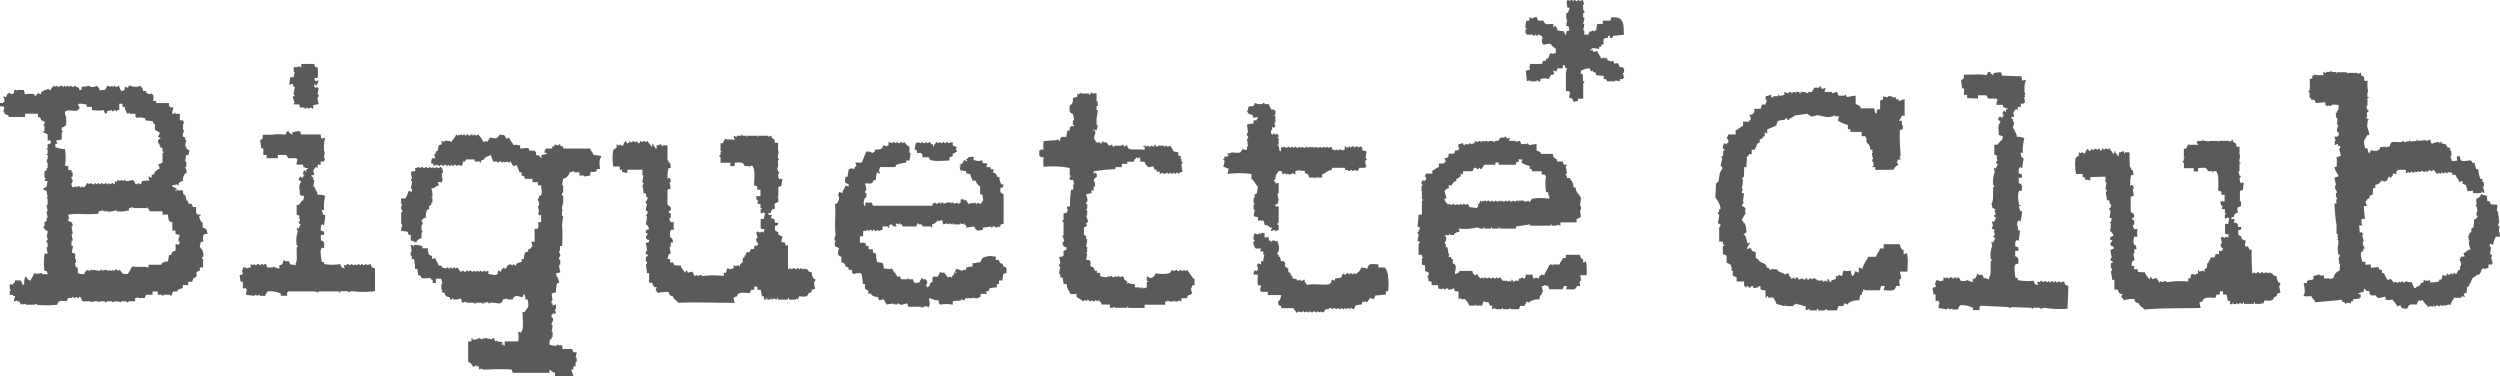 <svg xmlns="http://www.w3.org/2000/svg" viewBox="0 0 299.14 45"><defs><style>.cls-1{fill:#5b595b;}</style></defs><g id="レイヤー_2" data-name="レイヤー 2"><g id="レイヤー_1-2" data-name="レイヤー 1"><path class="cls-1" d="M189.43,0c0,.18.09.35.14.53h-.14v.64a.36.36,0,0,1,.14.39h-.14v.52h.14v.13c0,.21-.1.43-.14.65h.14c0,.26-.1.52-.14.78h.14v.51h.51c0-.13.09-.26.14-.39h.25V3.64l.39.12V3.64H191c0-.26.09-.52.13-.78h.65V2.47h.9a3,3,0,0,0,.13-.39,2,2,0,0,1,1,.13c.62.5.41,1.2.52,1.94l-1.3.14-.12.26h-.27V4.29h-.25v.26H192v.12h-.13v.66h-.26v.25h-.26v.26c-.34,0-.7-.17-.91,0s-.06,0-.13.26c.18,0,0,0,.13-.13s.14.19.26.26l.39-.13.52.91.39-.13V7h.13V6.88h.13V7c.14.15.05,0,.13.26h.25v.12l.39-.12c.22.72.21.11.65.38v.14c.15.14,0,0,.13.26h.39v.13h.13V8.7h-.13c0,.21.09.42.13.64h-.13v.13h-.39v.26a2.46,2.46,0,0,1-.52-.13v.13h-1c0-.09-.09-.17-.13-.26h-.26V9.08L191,9c-.1-.36,0-.29-.39-.39V8.43l-.26.13V8.43c-.15-.14-.05,0-.12-.25-.6,0-.63.15-1.05.25V8.7l-.12.12h.25c.21.23,0,.54.13.91h.14c0,.23-.13.22-.14.26v1.82h-.64v.26l-.52.12c-.09-.37-.15-.42-.52-.51,0-.22.09-.43.12-.65h-.12V10.9h-.39V8.82c0-.22.09-.43.12-.64l-.25-.13V7.79H187v.39h-.65c0,.12-.08.25-.13.38l-.38-.13c.05.22.21.31,0,.52h-.26l-.26.52a1.44,1.44,0,0,0-1,0v.26H184V9.6h-.13v.13h-.78V9.6l-.39.13c-.05-.43-.08-.86-.13-1.3a1,1,0,0,0,.52-.13c-.13-.4-.07-.19,0-.65h1.43a2.43,2.43,0,0,1,.13-.38H185V7h.26a2,2,0,0,1,.26-.65c.4.13.19.08.64,0V5.84l-.51-.39V5.33c-.72-.36-1.11.59-1.17-.66h.13a2.84,2.84,0,0,1-.13-.38c-.24,0-.26-.14-.26-.14a.2.2,0,0,0-.26.14h-.13V4.15a.24.24,0,0,0-.26.14h-.13V4.15h-.78V4h-.13V3.51h.13V3.38h-.13a2.25,2.25,0,0,1,.13-.91H183V2.08c.29,0,.16.09.26.13s.39-.28.65-.13v.13c.15.15,0,0,.13.26h.65c.14.55.51.42,1.17.39v.39h.12V3.12c.23-.05.35.32.39.52l.78.12c0,.13.09.26.13.39h.13c0-.44,0-.41.39-.51-.05-.18-.09-.35-.13-.52h-.26c0-.26.09-.52.12-.78h-.12V1.56h.12a1,1,0,0,0,.27-.64h-.27c0-.53-.14-.48,0-.92.58.18.19,0,.66,0V.14h.13V0c.24,0,.26.14.26.14a.25.25,0,0,0,.26-.14h.12V.14Z"/><path class="cls-1" d="M36.05,7.65H37.6c0,.14.09.27.14.4H38a4.62,4.62,0,0,1,0,1.29H37.6l.14.39.38-.13a2,2,0,0,1-.26.65c-.18,0,0-.1-.12-.12-.12-.25-.14.25-.14.25s0,0,.14.13l.25-.13v.13h.13c0,.26-.08.52-.13.78h.13c.06.3-.13.39-.13.39,0,.26.09.51.13.78l-.64.12V13h-.14v-.13l-.52.13v-.13c-.15,0-.25.13-.25.13h-.13v-.13h-.52c-.05-.12-.09-.26-.13-.38h-.65v-.13h.13c-.08-.26-.17-.52-.26-.78l.26-.13c0-.18-.1.05-.13-.13s.17-.84.13-.91h-.13c0-.13-.09-.25-.13-.39l-.39.14c0-.31.09-.61.13-.92h.39c0-.21.09-.43.13-.65h-.13V8.05a2,2,0,0,0,.78-.13v.13h.13Z"/><path class="cls-1" d="M131.21,11.15v1h.14v.53h-.14v.51h.14c0,.35-.09.69-.14,1v.78h.14c0,.22-.09.43-.14.64l-.39-.12v.12H131c.25.49-.4.75.13,1.3v.13h.51v.13h.14c.07,0,.06-.29.25-.26v.13h.39c.09.13.18.26.26.39l.39-.13c0,.09.09.17.12.26h.14v-.13h.9v-.13l.27.13v.13h.12v-.13h.27c.08.32,0,.25.26.39s1.49,0,1.81.13v-.39h-.13c-.24-.11.26-.13.26-.13v.13c.16.08.07-.07.13-.13.23,0,.26.13.26.13.22,0,.23-.12.26-.13l.39.13v-.26c.22,0,.23.26.26.26h.13v-.13h.77v.13h.13v-.13c.22-.05.24.13.27.13l.39-.13v.13c.41.39.06.6.9.65v.39l.39.13-.13.13v.13h.13v.38h.13a.22.22,0,0,1-.13.26c0,.31.09.61.13.92l-.39.12v.14l-.26-.14h-.13v.14l-.39-.14v.14a.23.23,0,0,1-.25-.14h-.14v.14c-.23,0-.25-.14-.25-.14-.22,0-.24.13-.27.14-.25.05-.17-.09-.26-.14l-.38.14v-.26h-.39v-.26h-.26c0-.14-.09-.26-.14-.39l-.51.13V20a.87.87,0,0,1-.52-.65h-.52v-.52h-.13v.13l-.38-.13v.13c-.23.14-.18.08-.27.39h-.77v.26h-.66V20h-.77v.25a16.12,16.12,0,0,0-2.6.26v.26H131v-.12c.27.08.22.18.25.51-.78.48-.06.47-.25,1.17h-.14v.52l-.25-.13v.39l-.65.13c.05.29.22.51.13.9,0,0-.17,0-.13.27h.13V25h-.13v.13h.13v.65h-.13l.26.78-.26.13c0,.13.09.26.13.38h-.13c-.15.15,0,0-.26.14v.9l.26.13v.4h.13c0,.29-.09.6-.13.9h.13v.65h-.13v.13h.13c0,.26-.09.52-.13.78h.39v.12h.13v.65c.38.09.42.14.52.52h.25v.26h.39v.39a2.6,2.6,0,0,0,.92.13v-.13h.12c.16.1,0,.16.13.13,0,0,0-.17.26-.13v.13h.12l.4-.13v.13h.13v-.13c.28,0,.26.13.26.13l.39-.13v.13h.13v.26l.39.26V34l.12-.14a2,2,0,0,0,.78.14v.39h.65v.13h.13v-.13c.26,0,.17.07.26.13l.39-.13v-.65h.13v-.13h-.13v-.52h.13c.4.4.81,0,.91-.39a4.68,4.68,0,0,0,1.68,0,1,1,0,0,0,.26-.39l.39.13s0-.18.26-.13c0,0,0,.18.26.13,0,0,0-.17.26-.13v.13l.39-.13v.13l.39-.13v.13c.21.3.43.6.64.91h.14v.78h-.27c0,.12-.08.26-.13.39s.09.43.13.64h-.13c-.29.35-.31-.12-.51.52h-.65v.39l-.39-.13v.13h-.39c-.18,0,.06-.15-.13-.13v.13h-.52l-.25-.13v.13h-.27v.39h-2.46v.39H135V36.7h-.12v.13h-1.43l-.27-.13v.13h-.38v-.39h-1c-.08-.31,0-.24-.27-.39v-.13h-.12v.13l-.39-.13v.13h-.26c-.19,0,.05-.13-.13-.13,0,0-.1.18-.26.13,0,0-.16-.23-.26-.26v.26l-.26-.13-.39.13v-.13l-.65-.39v-.39a1.27,1.27,0,0,1-.77,0c-.14-.51-.37-.45-.4-1.16h-.38c0-.26-.09-.52-.13-.78h-.26v-.39h-.13c0-.3.08-.61.13-.91h-.13c-.06-.3.13-.39.13-.39,0-.26-.09-.52-.13-.78h.39v-.12h.13V30c.36-.1.29,0,.38-.39-.41-.1-.47-.18-.51-.65h.13c.15-.28-.16-.66-.13-.78h.13V26.59s-.17,0-.13-.26h.13v-.78c.27-.1.11-.12.38,0v-.26h.13c0-.17-.08-.35-.13-.52l.4-.13a10.32,10.32,0,0,1,.13-1.94h.25v-.65h.13s-.11-.3-.13-.52H128v-.39h.13V21H128v-.9a10.57,10.57,0,0,0-3.12-.13,3.81,3.81,0,0,1,0-1.17h-.38v-.13h-.14V18h.14V17.9h.38a2.6,2.6,0,0,1,0-1c.57-.09.74-.07,1.56-.13l.13-.13s.11.19.26.26c0-.56.18-.53.77-.51,0-.26.09-.52.13-.78H128v-.39h.13v-.13h.38v-.13h-.13V14.4h.13c0-.26-.08-.52-.13-.78-.52-.14-.41-.41-.38-1,.35-.19.38-.33.38-.9l.52-.13v-.4H129v.14l.39-.26v.12h.91v.14h.13a2.1,2.1,0,0,1,.13-.26h.13v.12Z"/><path class="cls-1" d="M150.15,12.33a2.25,2.25,0,0,0,.91.13s0-.18.25-.13v.13h.52c.08.35.18.29.26.65h.38v.12h.14v.52h-.14v.13h.14v.78h-.14c.05.17.09.35.14.52h-.14v.13h-.12v-.13h-.13v.39h-.13V16h.13v.14c.18-.05,0,0,.13-.14s.21.3.39,0h.13v.14H153v.26h-.13v.12H153v.78h-.13v.13H153a3.7,3.7,0,0,0,.13.65h.13c0-.14.05-.79.13-.39l.12-.13.52.13s0-.16.27-.13v.13h.13a.22.22,0,0,1,.26-.13v.13h.13a.22.22,0,0,1,.25-.13s0,.16.26.13v-.13l.39.13v-.13l.39.13h.13v-.13a.23.23,0,0,1,.26.13l.26-.13.26.13v-.13l.38.13v-.13c.25,0,.26.13.26.13l.4-.13v.13c.24,0,.25-.13.25-.13l.4.13v-.13c.28,0,.25.13.25.13l.39-.13v.26l.26.13V18l.39-.13V18c.25,0,.26-.13.26-.13l.52.13V17.9h.13v-.39H161c.14.11,0,.16.39.13v-.13h.12v.13a.23.23,0,0,0,.27-.13H162v.13c.23,0,.26-.13.26-.13a.21.21,0,0,1,.25.13l.39-.13v.13H163V18a1.27,1.27,0,0,1,.52.13c-.05.26-.08.52-.13.78,0,0,.17,0,.13.26h-.13a1.22,1.22,0,0,0,.13.78h-.13v.13h-.78v.12c-.14.15-.05,0-.13.26l-.51-.12v.12h-.13a.26.26,0,0,0-.27-.12s0,.16-.26.12v-.12h-.38v-.26h-1.56v.26c-.64.06-.65.37-1.17.52v.38h-.9v.13c-.18,0,.05-.09-.13-.13h-.52c-.09-.37-.14-.42-.52-.52v-.26c-.44,0-.82-.16-1,0h-.13v.4c-.29,0-.16-.1-.25-.14s-.22.2-.53.14.05-.18-.13-.14c0,0,0,.18-.26.14v-.14l-.38.14v-.14c-.15-.15,0,0-.13-.26H153c-.22.38-.38.38-.39,1-.05.08-.21,0-.14.26h.14v.26c.12-.05.31-.16.39,0v1.17h-.13c0,.25.08.52.13.77a2.78,2.78,0,0,0-.13.52h-.26v.26H153v1.95s-.17,0-.13.26H153v.65h-.26v.12h-.13v-.12c-.29-.06-.35.06-.52.12a1.26,1.26,0,0,1,.13-.51,1.58,1.58,0,0,0-.26.13v-.13c-.3-.17-.17-.19-.65-.26,0-.18-.09-.35-.13-.52h-.65v-.39l-.51-.13c0-.26.08-.52.13-.78H150v-.65h.13v-.12H150v-.65h.13v-.39a1.58,1.58,0,0,1,.26-.13l.12-.78c-.22-.3-.43-.61-.64-.91h-.13v-.64a10.46,10.46,0,0,0-2.85,0l.12-.66a2.38,2.38,0,0,1-.65-.25,1.43,1.43,0,0,0,.14-.78h-.14v-.13h.14v-.26h.39v-.13H147v-.13h-.12c-.14-.22.18-.11.25-.13.31-.26.88.06,1.3-.13l.26-.39.39.13V17.9h.13v-.39h.13c-.05-.3-.09-.61-.13-.91h.13c.06-.3-.13-.38-.13-.38-.06-.32.13-.39.13-.39-.05-.31-.09-.61-.13-.91a2,2,0,0,1,.78-.13V14.4h.39v-.13c.14-.15.05,0,.12-.26a1,1,0,0,0-.51.13V14c-.15-.15-.06,0-.13-.26-.41-.07-.54-.12-.65-.52h.13v-.39h.13v-.12H150v-.14C150.17,12.44,150.07,12.58,150.15,12.33Z"/><path class="cls-1" d="M35,15.83a4.15,4.15,0,0,1,.91-.14c0,.14.09.26.13.4h2.33a1.08,1.08,0,0,0,.13.51l.39-.13c0,.22-.09.43-.13.65s.16-.05.13.13h-.13v.65c0,.13.09.26.13.39h-.13l.13.26h-.13c0,.22.09.43.13.65h-.13v.13h-.39v.38H38v.4c-.18,0,0,0-.13-.13-.25.06-.2.24-.38.39,0,.17.08.34.12.52l-.39.12c.08.15.23.21.27.26v.26h.12c0,.26-.09.52-.12.78h.12c.18.56.32.49.39,1a2.33,2.33,0,0,1,.91.12,5.53,5.53,0,0,0-.13,1.69h-.26c0,.17.09.35.13.52l.26.13c0,.39-.09.78-.13,1.17h-.13v-.13c-.31.09-.27.37-.26.78l.39.12v.39h-.39v.66c.46.11.41.33.39.9h-.26c-.31.21-.06,1.42,0,1.69h.26v.25a6.32,6.32,0,0,0,1.95,0v.13c.14.15.05,0,.13.26l.38.13c0-.13-.09-.26-.12-.39h.38v-.13c.26-.06.17.08.26.13l.39-.13s0,.16.26.13v-.13l.26.13h.13v-.13c.26-.05.16.08.26.13h.13v-.13c.24,0,.26.13.26.13a.24.24,0,0,0,.26-.13h.13v.13l.52-.13c.09.38.14.43.51.52v2.72a10.77,10.77,0,0,1-2.72,0c-.3,0-.34.13-.52.13v-.13h-.9V35h-.14v-.13H38.12V35a3.34,3.34,0,0,0-.52-.13H34.49c-.11.15,0,0-.13.13v.39h-.77v-.26A2.82,2.82,0,0,0,32,34.88c-.13.24-.18.21-.26.52h-.65v-.13l-.39.13v-.13c-.23,0-.26.13-.26.13l-1-.13a1.55,1.55,0,0,1,.13-.65h-.13V34.5h-.38v-.78h-.26c-.05-.26-.09-.52-.13-.78l.39-.13a2.74,2.74,0,0,0-.14-.52h.14V32h.38v.13A4.14,4.14,0,0,1,30,32v-.39h.13v.13l.39-.13v.13h.13a.35.35,0,0,1,.39-.13v.13h.13a.23.23,0,0,1,.26-.13c.18,0-.05.16.13.13a.18.18,0,0,1,.26-.13L32,32h.64V31.9l.78.26v-.39c.48-.13.36-.24.52-.64h.13v.12h.52v.14c.15.14.05,0,.13.25a1.51,1.51,0,0,1,.65.13v-.26c.24-.28.11-1.06.13-1.55v-.39h.13c0-.22-.12-.22-.13-.26a3.11,3.11,0,0,1,.13-1.56,3.11,3.11,0,0,1-.13-.51l.26.13v-.13c.16-.15.05,0,.13-.26s.15.05.13-.13l-.26-.13c-.07-.24.06-.18.13-.26,0-.34-.13-.39-.13-.39s.08-.17.13-.26h-.13c-.15-.15,0,0-.26-.13V24.51h.26l.39-.52h.13s.1-.45.13-.52l-.52-.12c0-.92-.24-1,.13-1.56,0-.21-.2-.14-.26-.26s.08-.26.13-.39h.13c.15.15,0,.05.26.13V21h.13v-.12h-.13c-.07-.3.07-.35.13-.52.18,0,0,.09.13.12.11.25.13-.26.13-.26h.12c.25-.12-.25-.12-.25-.12-.16-.15,0-.06-.26-.13v-.27h-.78a1.25,1.25,0,0,1,.13-.64h-.13v-.13h-1l-.26-.39h-1v.39H31.9v-.39h-.39v-.78h-.26c0-.34-.09-.69-.13-1l.26-.13c.12-.18-.06-.41.13-.51h1a6.1,6.1,0,0,1,1.68,0c0-.14.09-.26.13-.4h.26v.14l.39.26Z"/><path class="cls-1" d="M92.32,16.22v.25l.38.26V17a.24.24,0,0,0,.4,0v1c.15.23-.08.52,0,1h.12v.13H93.1v.91H93c0,.17.08.34.13.52h.12c0,.2-.12.23-.12.26a.93.93,0,0,0,.12.64l.26-.13v.13h.13a2.25,2.25,0,0,0-.13.78l-.38.13v1.17H93c0,.18.08-.06.13.13v.52c-.58.13-.44.24-.4.77-.37.1-.42.14-.51.52h-.26v.26c.36-.07,0-.1.39,0,0,.13-.09.26-.13.39h.25c.27.14.21.14.26.52h.4c-.1.36,0,.29-.4.38v.53l.4.25v.26l.51.26a1.72,1.72,0,0,0-.13.65h.39v.13c.15.15,0,0,.13.26h.26c0,.86,0,1.71,0,2.85h.14v-.13l.38.13s0-.17.26-.13a.22.22,0,0,0,.26.13v-.13h.26v.13h.13v-.13l.52.13c.14-.1,0-.17.13-.13v.13h.25l.14.26.38.13a1.06,1.06,0,0,0,.27.78h.13a.33.33,0,0,1-.13.38c0,.27.08.53.13.78l-.4.13c-.09.36,0,.29-.38.39-.15.55-.52.42-1.17.39,0,.13-.09.26-.13.39l-.13-.13c-.18,0,0,.09-.13.13H94.4v-.26c-.16.15-.06,0-.14.26H93.1v-.26c-.15.15-.06,0-.13.26-.14-.05-.27-.08-.39-.13s0,.15-.26.13v-.13h-.13v.13H91.8v-.26c-.15.15,0,0-.13.26h-.26v-.39h-.26c0-.26-.08-.52-.13-.78h-.39v-.38h-.38v.38h-.39l-.14.39c-.43,0-1.11-.16-1.42.13-.15.15,0,0-.13.26l-.39.13c0,.21.09.43.13.65-2.2,0-5-.11-6.74,0-.22-.35-.52-.33-.65-.78-.38-.09-.42-.15-.52-.52a3.89,3.89,0,0,0-1.3.13V35c-.15-.13-.38-.36-.13-.51v-.13h-.26a1,1,0,0,1-.26-.53h-.38V32.68h-.26c0-.34-.09-.69-.13-1a.37.37,0,0,0,.13-.39h-.13v-.52c0-.09.29-.05.25-.25l-.25-.13a.34.34,0,0,1,.13-.39c0-.31-.09-.61-.13-.91l.39-.13v-.25c-.36-.1-.29,0-.39-.4a.88.88,0,0,0,.25-.39h-.25v-.39h.13c.15-.14,0,0,.26-.12a1.4,1.4,0,0,0-.26-.52h-.13c0-.22.08-.43.13-.65h-.13c0-.18.09.05.13-.13s-.09-.26-.13-.39h.13c0-.13.09-.26.12-.39l-.25-.13c0-.26.08-.52.13-.77a.38.38,0,0,1-.13-.4h.13c0-.12.09-.25.12-.38h-.12a1.16,1.16,0,0,1-.13-.52H77c0-.34-.09-.7-.13-1,0,0,.17,0,.13-.26h-.13c0-.3.09-.6.13-.9h-.13v-.66H75.07v.4l-.64-.14v-.26h-.27v-.38h-.77a5.55,5.55,0,0,1,0-2l.39-.26v-.39h.13v.13l.39-.13v.13h.26c.07-.31.13-.28.26-.52.18.09.16.21.25.26.27,0,.18-.24.27-.26s-.06.11.12.13a.27.27,0,0,0,.27-.13l.38.13c.14-.1,0-.17.13-.13l.13.26c.27,0,.19-.25.26-.26h.13V17a.27.27,0,0,0,.26-.13l.39.13s0-.22.12-.13V17a1.52,1.52,0,0,1,.39.52h.13s-.07-.44.13-.26v.13a1.09,1.09,0,0,1,.27.39h.12v-.39c.31,0,.34-.11.52-.13l.13.26c.18,0,0-.09.13-.13h.52V19.2H80v.25h.13c.13.2.11.33.13.66H80a4.07,4.07,0,0,0-.13,1.29c.18,0,0,0,.13-.13.27.09.22.19.26.52h-.13c0,.26.09.52.13.77l-.39.14v1.81c.19.12.5.25.39.65l-.26.13c0,.18.26.26.26.26v.52h-.13c-.07.3.07.35.13.52h.39a2,2,0,0,0,0,.9h-.39a1.39,1.39,0,0,0,0,1h.13a1,1,0,0,1,.13.52h-.26v.52h-.13c0,.26.09.51.13.78l-.26.13c0,.17-.09.34-.13.51.35.08.44.12.26.4.37.2.41-.21.52.38.51,0,.38.13.78,0,.1.41.35.55.52.91a.29.29,0,0,0,.12-.26c.17-.08.22.25.27.26a2.15,2.15,0,0,1,.51-.13c.09.17.17.34.26.52h.13v-.13l.39.13s0-.17.26-.13a.26.26,0,0,0,.26.13,9.16,9.16,0,0,1,2.46,0v-.39h.27l.12-.52a3,3,0,0,1,.52.13v-.13h.26v-.39h.13v.13l.52-.13v.13h.13v-.26c.54-.32.16-.24.38-.77h.14v-.26h.13c0-.13.09-.26.12-.39h.39v-.14c.15-.14.06,0,.14-.25h.39v-.39h.38v-.13c.15-.11,0,0,.13-.13-.2-.14-.34-.23-.26-.65h.13c0-.21-.09-.44-.13-.65.15-.1,0,0,.13-.13.24,0,.26.13.26.13.18.05.18-.3.52,0v-.25c.14-.12,0,0,.13-.14a1.33,1.33,0,0,1-.52-.12V26.2h.39c0-.22.09-.43.13-.65-.15-.11,0,0-.13-.13l-.39.13V25h.13V24.9H91v-.51h-.39c.05-.13.09-.27.13-.4h-.13a1.27,1.27,0,0,1-.13-.52H91V22.7h-.39v-.39l-.38-.13c0-.58.16-1.88-.14-2.2v-.13h-.39V20H89.6v-.13h-.52c-.15-.55-.52-.43-1.17-.4v.4h-.52v-.4H86.22v-.64s-.17,0-.12-.26h.12v-.39h.14c0-.18-.11.05-.14-.13v-.91h.26c.09-.17.18-.34.26-.52.49.15.69,0,1.17.13,0-.13-.09-.26-.13-.38l.13-.13.13.13h.13v-.13h.52v-.13h.13v.13h.51v.13c.19,0,0-.1.14-.13h1.16v.13c.18,0,0-.1.13-.13h1.17v.13Z"/><path class="cls-1" d="M106.32,17l.52.13V17H107a.23.23,0,0,0,.26.13V17h.13a.23.23,0,0,0,.26.13.23.23,0,0,1,.26-.13v.13l.39-.13v.13c.28.22.07.26.52.39v.78h.13c0,.3-.09.6-.13.91h-.39v.25a4.91,4.91,0,0,0-1.17.26c-.15.15,0,0-.13.27h-1.82a1.7,1.7,0,0,0-.13.51c.15.15.06,0,.13.26h-.13c-.14-.15,0-.05-.26-.12a5,5,0,0,0-.12.9h-.26c-.14.53-.41.42-1,.39,0,.26.09.52.13.78a.37.37,0,0,0-.13.39h.13v.52h-.13a1.13,1.13,0,0,0-.13,1h.13v-.38h.77l.14.38h7.13v-.25l.39-.13v.13h.25s0-.15.27-.13v.13h.12v-.13h.27v.13c.23,0,.47-.21.9-.13.18,0,0,.12.14.13v-.13a.2.2,0,0,1,.25.13l.39-.13a.19.19,0,0,0,.26.13v-.13h.13v-.39h.39V24l.26-.12V24a1.26,1.26,0,0,1,.26.4l.51-.13.13.13v-.13h.26v.13h.13v-.13l.52.13v-.13c.36-.31.19-.54.13-1h-.26v-1h-.13c-.17-.25-.29-.29-.39-.65h-.39c-.09-.41-.19-.28-.25-.78l-.52-.12v-.26h-.39v-.14l-.26.14v-.14c-.15-.14,0,0-.13-.25.12-.15.09,0,.13-.27h-.13c-.08-.15.08-.07.13-.12s0-.06.26-.14c0-.12.09-.25.13-.38l.38.13v-.13h-.12v-.13h.12c.19-.28.31-.26.78-.26v.39c.45.07.59.2,1,0v.13c.15.15,0,0,.14.25h.51c-.05.14-.09.26-.13.4h.13V20h.39v.25h.39c-.05.14-.09.26-.13.4.38.08.42.14.52.51h.26a1.85,1.85,0,0,0,.25.91h.26l-.12.39h-.27V23l.39.26v3.5l-.39.13v.25h-.38v.14L119,27.1h-.26v.14h-.13V27.1l-1,.14v.25c-.43.08-.6.17-.79,0a.92.92,0,0,1-.26-.39l-.91.14c-.07-.31,0-.24-.25-.39v-.13c-.17-.08,0,.1-.13.13l-.39-.13v.13h-.78v-.13H114v.13c-.22,0-.26-.13-.26-.13h-.13v.13c-.22,0-.26-.13-.26-.13l-.51.13a1.45,1.45,0,0,0-.13-.52l-.39.13-.14-.13v.13c-.26.17-.28.29-.64.39v.39h-.13V27.1h-1l-.13-.25h-.39v-.13h-.13c0,.13-.08.26-.13.38h-1.68v-.25h-.26v-.13h-.13v.13l-.39-.13c0,.13.08.26.13.38h-.39c-.16-.21-.25-.35-.52-.12v.26h-.13V27.1h-.65v.39l-.52.14c-.15-.11,0-.16-.13-.14,0,0,0,.17-.26.14,0,0,0-.16-.25-.14v.14h-.14s0-.17-.25-.14v.14l-.39-.14v.14h-.39v.64h-.39v.78h.65c0,.13.09.26.13.39h.26v.39h.52v.39l.39.13a2.48,2.48,0,0,0,.12,1c.51.15.76-.13.78.77.25,0,.81.18.91,0h.13v.13c.17.13.13.23.26.39h.13v.26h.13v.13c.38.26.33-.24.52.39h.78v-.13h.12v.13h.53c.13.57.24.43.78.38.07-.31.13-.28.25-.51h.13v.13h.39v.13h.13V34h-.13c0,.13.09.25.13.39l.26-.14.13-.39.26-.12V33.2c.14-.22.41,0,.64-.13l.27-.52c.25.08.26.17.51,0v.13a1.69,1.69,0,0,1,.39.52c.4-.13.13-.13.53,0,.06-.34.09-.2.25-.39v-.26l.26.13v-.13h-.13v-.13l.13-.26.78.26v-.13h.39V32l.77-.13v-.39a1.85,1.85,0,0,0,.78-.12v.12c.45-.39.19-.73,1-.78.22-.16.6,0,1,0v.4h.39v.12c.14.15,0,0,.12.26.36.09.29,0,.39.39.45.11.4.25.39.78l-.39.13-.12.78h-.39V34h-.26v.39a3.26,3.26,0,0,0-.91.13v.25l-.39.13c0,.09.08.17.13.26h-.78v.39c-.25,0-.26.13-.26.13h-.52v-.13c-.18,0,.06.1-.13.13h-.9l-.13.26-.39-.13v.13c-.41.1-.73,0-1,.13v.39a4,4,0,0,0-1.55,0v-.13h-.13v-.39c-.7,0-.61-.18-1.17-.26.09.44.2.85-.13,1.17V36.7c-.28-.17-.67.15-.78.13V36.7h-1.56l-.12-.39c-.3,0-.51.22-.91.13,0,0,0-.15-.26-.13v.13h-.13l-.13-.13v.13a.22.22,0,0,1-.26-.13l-.78.13c-.13-.22-.25-.44-.39-.65a1.27,1.27,0,0,1-.52.13l-.13-.39a1.09,1.09,0,0,1-.78-.26v-.13h-.38v-.39c-.44-.11-.4-.24-.39-.77h-.26c0-.39-.09-.78-.13-1.17H103v-.13a2.31,2.31,0,0,0-.91.13v-.13h-.13v-.39h-.39c-.09-.36,0-.28-.39-.39-.08-.37-.14-.42-.51-.51v-.66l-.27-.12c-.24-.34-.09-.6,0-.91l-.51-.26v-.52H100V28.8h-.12c-.1-.35.1-.6.12-.78-.2-.56.07-3.33-.12-3.63h.26v-.13h.12V24h.13v-.52h-.13a4.77,4.77,0,0,0,.13-.51h.14c.14.15,0,.05.26.13.09-.44.28-.5.38-.91l.39.13v-.26c-.63-.27-.46-.22-.39-.91h.26c0-.3.09-.6.13-.91.24,0,.25-.12.26-.12l.39.12c.08-.06-.06-.19.26-.38,0-.14-.09-.26-.13-.4h.78c.17-.43.34-.86.52-1.29.27-.16.65.12.78.13s0-.11.25-.13V17.9c.64,0,.91,0,1-.52l.52.13v-.13h.13Z"/><path class="cls-1" d="M111.38,17v.26h.26v.26h.12v-.13A1,1,0,0,0,112,17l.39.13V17h.12s0,.17.27.13V17a.21.21,0,0,1,.25.13.26.26,0,0,0,.26-.13h.14v.13L114,17v.39l.52.26-.13.13c0,.13.09.26.13.39h-.13c-.12.17-.28.13-.39.26v.26l-.39.13v.39c-.6,0-2,.18-2.33-.13-.15-.15,0,0-.13-.26h-.78v-.39h-.13v-.13h-.52V18l-.26-.13c0-.26.09-.52.13-.78h.26V17l.26.13h.13V17c.21,0,.23.13.26.13a.21.21,0,0,0,.26-.13c.18,0,0,.1.13.13Z"/><path class="cls-1" d="M189.69,31.25l-.12.14h-.14V31h-.13a.88.88,0,0,1-.25-.51h-1.69v.39H187c-.12.44-.28.33-.39.77h-.77c-.19,0,.05.16-.13.13v-.13h-.27l-.64,1.17v.13l-.4-.13v.13l-.25.13v.26l-.39-.13s0,.09-.26.13a1.25,1.25,0,0,1-.14-.52,1.27,1.27,0,0,1-.77,0c0,.18-.08.35-.13.52L182,33.2v.13h-.26v.26h-.52v.13h-.12c-.09,0-.07-.31-.26-.26v.26l-.26-.13-.14.13c-.17,0,.06-.09-.12-.13h-.52c-.08-.13-.18-.26-.26-.39l-.39.13V33.2h-.13a.22.22,0,0,1-.26.13V33.2c-.22,0-.26.13-.26.13a.32.32,0,0,1-.26-.13l-.38.13s0-.16-.27-.13v.13h-.13V33.2l-.39.13V33.2c-.21-.15-.18-.08-.25-.39l-.39.13c-.13-.24-.19-.2-.26-.52h-1.56v.13a1.27,1.27,0,0,1-.52.26c0-.52.23-.76,0-1.17l-.25-.13V31h-.14l-.12-.26h-.27c.05-.12.09-.25.14-.38h-.14c0-.27-.08-.52-.12-.78H173v-.39h-.13c0-.25.32-.56.13-.91h-.13v-.13h.51V28h.14v.12H174V28a1,1,0,0,1,.65-.27c0-.12-.08-.26-.13-.38a6.77,6.77,0,0,0,2.21-.13c.18,0,.43.22.77.13v-.13h.13v.13h.78v-.13h.13v.13h.78v-.13h.13v.13h1.94V27.1l1.69-.25V27h2.47v-.13h.13V27a1.82,1.82,0,0,0,.9-.13V27h.13v-.39h1.94V26.2c.32-.08.29-.14.52-.26l-.12-.78h.12v-.52h-.12l.12-.9c-.15-.56-.56-.53-.64-1.3h-.26a1.24,1.24,0,0,0-.4-1v-.13h-.39V21h-.12c-.05-.22.12-.23.12-.26,0-.26-.08-.52-.12-.77v-.13h.12v-.14h-.38l-.13-.38h-.65v-.26h-.13c-.27-.32-.31-.06-.38-.65h-1.44v-.13a1.17,1.17,0,0,0-.51-.26v-.78c-.26,0-.91.14-.91.13s-.08-.17-.13-.26l-.13.13H182c0-.13-.08-.26-.13-.39a4.55,4.55,0,0,0-.52.13v-.13h-.77c0-.13.08-.26.13-.39l-.39.13-.13-.25h-.13v.12h-.52l-.26.39h-.39V17l-.39-.13h-.39V17H178v-.13h-.39V17c-.18,0,.05-.11-.13-.13s-.17.09-.26.13l-.13-.13c-.25,0-.16.09-.25.13l-.39-.13v.26l-.52.13v-.13h-.13v.13h-.52v.13c-.31,0-.11-.24-.25-.26a2.33,2.33,0,0,1-.53.13v.39h.13c-.08.26,0,.12-.13.26V18h-.39c0,.13-.08.26-.13.39h-.65c0,.37,0,.38-.25.52h-.26s.2.32.13.51h-.13v.14h-.65V20c-.45.12-.34.27-.78.39v.38h-.78c0,.22-.13.26-.13.26s.27.25.13.52h-.13v.13l-.26-.13c-.06.17-.19.23-.12.52h.12v.13h-.12v.52H170c0,.18.11-.05.14.13v1h.12V24h-.12v1.69h-.4c0,.27-.13,1.42-.13,1.42s.33,0,.27.39h-.14v.26h-.13c0,.22.13.24.13.27,0,.25-.08.51-.13.78a2.21,2.21,0,0,1,.27.12c0,.22-.13.23-.14.26v1.3h.4v.25h.12v.14h-.12v.77l.38.13v.65c.26.08.11,0,.26.13h.13c.15.25-.11.53-.13.65h.13v.39l.39.13v.39h.78v.39l.52.12V34.5h.12s0,.16.27.12a.21.21,0,0,1,.26-.12v.12a.65.65,0,0,0,.65-.12H174v.25c.15.14.25.1.52.13v.91h.13v-.13h.13v.13h.52a2.79,2.79,0,0,1,.52.78h.65c.18,0-.05-.15.13-.13v.13h.77c0-.18.09-.35.13-.52a1.55,1.55,0,0,0,.65.13c0,.13.08.26.13.39h.26V37l.39-.13V37h.78v-.13h.13V37h.64l.27-.13V37h1c.08-.26,0-.11.13-.26v-.13h.52c.09-.18.18-.35.26-.52l.39.13v-.13a2,2,0,0,1,1.17-.26c0-.29,0-.34.12-.52h.14V35h.13c0-.26-.1-.51-.13-.78h.26v-.12a2.33,2.33,0,0,0,.52.12,3.59,3.59,0,0,0,.12.39H187c0-.12.09-.25.13-.39h.38a3.59,3.59,0,0,1-.12.39c.69,0,1.14.18,1.29-.39h.4c-.05-.4-.14-.24,0-.64h.12l-.12-.65h.78C189.84,32.5,189.94,31.46,189.69,31.25Zm-16.85-8.42a.53.53,0,0,0,.26-.27h.25v-.38h.39v-.13c.28-.23.08-.26.52-.39V21.4c.33-.08.21-.06.39-.26h.13v-.39l.27.14v-.4h1.16c.07-.25,0-.11.13-.26v-.12c.26-.15.37.15.52.12s0-.18.25-.12v.12h.13l.39-.52h1.3v-.26h.39v.26h2.07v-.26c.26-.07.12,0,.26-.12h.13a2.1,2.1,0,0,0-.13-.26h.52c0,.13-.08.26-.13.38a3.05,3.05,0,0,0,1,.4v.38h.25v.26h1.18v.4h.39V21H185A5.8,5.8,0,0,0,185,23h.26v.39h.12v.39a6.6,6.6,0,0,0-2.08,0l-.25.38c-.17.07-.06-.06-.13-.13l-.52.13V24h-.65v.13c-.18,0,.05-.09-.13-.13a.23.23,0,0,0-.26.13L181,24s0,.17-.25.13c0,0,0-.16-.27-.13v.13L180.1,24s0,.17-.26.13V24l-.26.13V24l-.52.13V24c-.23,0-.26.13-.26.13a.23.23,0,0,1-.26-.13h-.13v.13c-.23,0-.26-.13-.26-.13a.22.22,0,0,0-.25.13c-.19,0,0-.1-.14-.13l-.52.13-.13-.13-.12.4h-.13v.38h-.13v.13s-.71-.12-.91-.13c-.08-.26,0-.11-.13-.26v-.12l-.39.12s0-.16-.25-.12v.12h-.14v-.12l-.39.12h-.12v-.12l-.27.12H174v-.12a.23.23,0,0,0-.26.12l-.39-.12c-.15.08.06.12-.12.12v-.12a.8.8,0,0,1-.39-.65h.26C173,23.43,172.92,23.13,172.84,22.83Z"/><path class="cls-1" d="M60.56,16.6l.38-.13c.1.41.35.55.52.91.4-.13.27,0,.78,0v.39c.52,0,.86-.14,1,0s0,0,.12.26h.65v.13h.13v.39c.6.07.33.13.65.39v-.39l.65-.13v-.13h-.26V17.9h.13v-.13h.77v-.26h.27v-.26a.87.87,0,0,0,.51.13c.11-.08,0-.18.14-.13l.12.26h.27v.26h3.24c.11.45.27.34.39.78a3.82,3.82,0,0,1,.91.13v.13c-.3.31-.16,1-.14,1.42h-.39v.26c-.34.06-.36.2-.64,0v.14h-.13V21l-.78.13V21h-.52v-.38h-.65v-.14a3,3,0,0,1-.52.14,1,1,0,0,1-.77.77c-.05.26-.09.52-.14.78h.14V23a.35.35,0,0,0-.14.39h.14v.91a1.67,1.67,0,0,0-.14.77c0,.18.14-.05.14.13h-.14v.65h.14c-.05.35-.09.69-.14,1a15.62,15.62,0,0,1,0,2.59H67V30H66.9c0,.17.09.34.14.52s-.14.25-.14.25a.4.4,0,0,0,.14.4v.51H66.9c0,.31.09.61.14.91l-.52.13c.11.52.34.53.38,1.16h-.25A5.49,5.49,0,0,0,66.52,35a1.45,1.45,0,0,0-.52.13q.07.39.12.78a.35.35,0,0,0-.12.39h.12v.26l.4-.13V37h-.13a3,3,0,0,1,.13.52h-.4v.13H66V38h.12c.2.35-.18.65-.12.91h.12c0,.25-.07.51-.12.77h.12v.65H66v.26h-.13c-.13.2-.1.32-.13.65a2.51,2.51,0,0,0,.91.13v-.13c.14-.06.16.22.51,0v.13h.13v.39h1.17c.05.13.09.25.13.39H69c0,.21-.09.43-.13.64H69v.52h-.13v.52h-.26v.39h-.25c.08.26.17.52.25.78h-2.2v-.39c-.37-.09-.38-.23-.65-.39v.39h-4.4c-.05-.13-.1-.26-.14-.39a22.1,22.1,0,0,0-2.85,0H57.7v-.13l-.39.13v-.39h-.26V43.7c-.15,0-.24.27-.52.13V43.7c-.27-.22-.07-.26-.51-.39,0-.87,0-2,0-2.46h.39v-.39h.12v.13c.34.2.67-.16.91-.13a.23.23,0,0,0,.26.13c.18,0-.06-.12.13-.13l.13.13v-.13h.39v.13l.26-.13v.13h.26a.19.19,0,0,1,.26-.13c0,.13.08.26.13.39l.26-.13v.13c.21.08.44,0,.65.13v.13H60c-.23.11.27.13.27.13v.13h.12v-.52H62a3.82,3.82,0,0,0,0-1.17l.39.13v-.13c.31-.34.14-1.73.13-2.34h.25L63,37c.33-.32.22-.73.13-1.17h-.26a1.39,1.39,0,0,0-.14-.65c-.15.12-.14.31-.25.39-.31-.07-.71-.29-1,0-.14.15-.05,0-.12.26h-.66v-.13a2.31,2.31,0,0,1-.51.13c-.22.82-.68.31-1.56.39v.13l-.39-.26v.13h-.39v.13H57.7v-.13h-.78v.13h-.13v-.13h-1v-.13a2.65,2.65,0,0,1-.52.13,1.45,1.45,0,0,0-.13-.52,1.66,1.66,0,0,1-.91.13v-.13h-.13v.13h-.26v-.26c-.41-.07-.54-.13-.65-.52l-.38-.13.12-.13v-.13h-.12V34h.12l-.12-.65h-.66v.51h-.38v-.38H51.6v-.13c-.36-.2-.89.11-1.16-.13s0,0-.13-.26h-.26l-.12-.78h-.27A4.85,4.85,0,0,0,49.53,31h-.26v-.38h-.12v-.53h.12l-.12-.77h.25v.13h.13v-.13a2.53,2.53,0,0,1,1,.13v.26h.65c0,.26.09.52.13.78h.13c.14.14,0,.05.26.13V31l.38-.12c.1.4.29.47.4.9h.38V32l.52.13a.24.24,0,0,1,.26-.13v.13h.13a.22.22,0,0,1,.26-.13v.13h.13a.23.23,0,0,1,.26-.13v.13l.39-.13v.13a1,1,0,0,1,.26.39l.38-.13c.09,0,0,.18.27.13,0,0,0-.14.26-.13l.13.13v-.13h.26a.22.22,0,0,0,.25.13v-.13l.39.13v-.13l.39.13v-.13c.23,0,.26.13.26.13.23,0,.26-.13.26-.13h.13v.13l.39-.13v.39a5.54,5.54,0,0,0,1,.13v-.13h.13v-.39h.13c.14.15,0,0,.25.13.08-.32,0-.24.27-.39V32h.12v.13c.26.05.17,0,.26-.13s.06,0,.13-.26l.39-.13c.09.05,0,.18.26.13v-.13h.13s0,.22.26.13v-.13a1.05,1.05,0,0,1,.65-.25V31h.25c0-.26.09-.51.14-.77l.39-.14v-.25c.44-.12.24-.17.51-.39l-.12-.52h.38V27.37h.39a1.3,1.3,0,0,0,0-.78h.39v-.91l-.26.13v-.13c-.16-.15,0,0-.13-.26h.13c0-.26-.08-.52-.13-.78h.13v-.52a.32.32,0,0,1-.13-.38h.13v-.27l.26-.12c.18-.39,0-.72,0-1.17h-.39v-.39h-.65V21.4h-.9c-.1-.36,0-.29-.39-.39v-.38h-.26a4,4,0,0,0-.39-.92l-.13.14c-.36.06-.33-.26-.52-.4v-.12c-.16-.09-.06.08-.13.12-.23,0-.26-.12-.26-.12l-.39.12v-.12l-.25.12H60v-.12a.35.35,0,0,0-.38.12h-.13v-.12H59c-.09-.26-.18-.52-.26-.78-.26.07-.11,0-.26.13a1,1,0,0,0-.52.26v.13l-.39.13v.25h-.13v-.12h-.65v-.26h-1a2.1,2.1,0,0,0-.13.26h-.26c0,.17-.09.34-.13.52l-.52-.14v.14h-.13a.23.23,0,0,0-.26-.14s0,.16-.26.14v-.14h-.13v.14h-.13l-.26-.14v.14c-.24,0-.26-.14-.26-.14a.24.24,0,0,0-.26.14H52.9v-.14c-.23,0-.26.14-.26.14a.22.22,0,0,1-.26-.14l-.51.14v-.26H51.6c0-.29,0-.52.14-.65h.38s-.21-.31-.12-.52h.12v-.26l.26-.13c0-.21.09-.43.14-.65l.38-.13-.12-.39.38.13v-.13a1.56,1.56,0,0,1,.91.13v-.13a2.9,2.9,0,0,0,.52-.77l.13.13.52-.13c.18,0-.05.16.13.13,0,0,0-.17.26-.13v.13h.13a.21.21,0,0,1,.26-.13s0,.16.25.13c0,0,0-.16.26-.13v.13h.13v-.13a.28.28,0,0,1,.26.13l.39-.13v.13a2.1,2.1,0,0,1,.52.77c.26-.08.26-.17.52,0v-.13a1,1,0,0,0,.26-.39c.34,0,.7.18.91,0a1,1,0,0,0,.26-.38C60.2,16.22,60.4,16,60.56,16.6Z"/><path class="cls-1" d="M52.9,21.79h-.52l.14.39c-.46.12-.38.31-.92.38a1.86,1.86,0,0,1,.14.91c0,.18-.16,0-.14.14h.14v.65H51.6v.25l-.25.13V25l-.26.13a2,2,0,0,0-.13.91c-.31.08-.24,0-.39.26h-.13c0,.13.09.26.13.39s-.13.26-.13.26v.65h.13c0,.21-.12.22-.13.25v.65a.88.88,0,0,0-.65.52,2.67,2.67,0,0,0-.64-.25v-.66h-.26c0-.12-.09-.26-.13-.39L48,27.63c0-.26.08-.53.13-.78H48V25.42s.17,0,.13-.26A.27.27,0,0,1,48,24.9c0-.17.08-.35.13-.51H48v-.65h.51a4.46,4.46,0,0,0,.4-.91l.38.13v-.4h-.12c-.06-.13.19-.55.12-.9h-.12c0-.24.12-.26.12-.26l-.12-.77c.14-.12,0,0,.12-.14h.39v-.38l.52-.13v.13h.13s0-.18.26-.13c0,0,0,.15.26.13V20H51l.26.13a.22.22,0,0,1,.26-.13v.13l.39-.13v.13c.25,0,.16-.07.25-.13l.4.13s.06-.23.26-.13v.13h.12v.26H53a.31.31,0,0,1-.13.38,1.88,1.88,0,0,0,.13.78H52.9Z"/><path class="cls-1" d="M24.25,27.24v-.65h-.13c-.07-.11-.36-.56-.26-.78H24v-.13H23.6v-.13h-.13v-.78h-.39c-.08-.26,0-.11-.13-.26v-.12h-.39c0-.13-.09-.27-.12-.4H22.3c0-.22-.08-.42-.13-.64l-.26-.13v-.39h-.12V22.7c-.39.23-.57,0-.65,0v.13H21V22.7h.13v-.14l-.52-.25v-.13l.65-.13v.13h.13v-.26a.86.86,0,0,1,.51-.26,1.23,1.23,0,0,1,.26-.91h.13c.14-.31-.13-.63-.13-.77h.13v-.65h-.13c0-.26.09-.52.13-.78h.26a3,3,0,0,1,.13-.52c-.13-.08-.25-.18-.39-.26v-.26h-.13c0-.26.09-.52.13-.78h-.13v-.26l-.26-.12c-.11-.28.14-.72.14-.78h-.14v-.78h.14l-.14-.39h-.38v-.78H21V13.5h-.14v.12h-.25c0-.26.08-.51.13-.78h-.39v-.12h-.13v-.39H18.68v-.26h-.39a1,1,0,0,0,0-.78h-.14v-.14c-.28.2-.29.06-.64,0V10.9h-.39a.72.72,0,0,0-.26-.52v-.13a1.63,1.63,0,0,1-1.3,0h-.13l-.12.26-.39-.13v.39l-.39.13c-.15-.27-.22-.23-.26-.65-.19.07-.22.17-.52.13v-.13h-.14v.13c-.21,0-.22-.12-.25-.13s.05.12-.13.13l-.39-.13-.26.52h-.52v.13c-.19-.16-.2-.35-.39-.52v-.13a1.35,1.35,0,0,1-.91.13v-.13a4.84,4.84,0,0,1-1,.13v.39H9.47v-.26l-.39-.13v-.13c-.19,0-.21.19-.52.13v-.13H8.43a.23.23,0,0,1-.26.13v-.13H8v.13H7.91l-.25-.13v.13a.28.28,0,0,1-.27-.13.23.23,0,0,0-.26.13H6.88v-.13l-.4.13v-.13H6.36v.13c-.22.15-.18.08-.27.39H5.84v-.13a2.51,2.51,0,0,0-.92.39v.26l-.38-.14a2.69,2.69,0,0,1-.39.4v-.26a2.71,2.71,0,0,0-1.17,0l-.12-.52H2.08c-.18,0,0,.15-.13.13v-.13H1.68v.38l-.38.14c-.06,0,0-.23-.26-.14s-.24.45-.39.53c-.07-.19,0-.13-.26-.13.08.26,0,.11.13.26v.38H.39v.14H0v.39H.39c.11.14,0,0,.13.12a2.46,2.46,0,0,1-.13.52H.52v.26a1.41,1.41,0,0,1,.52.26V14H3v-.39H4.54V14c.36.1.29,0,.38.39.27.08.12,0,.27.13h.13c.14.27-.16.37-.13.52h.13v.64H5.19v.14l.51.26v.77A2.1,2.1,0,0,0,6,16.73c0,.13.09.26.13.39-.25.08-.11,0-.25.13H5.7v.52H5.58v.13H5.7v.52H5.58v.13H5.7c.09.43-.16.67-.12.9H5.7v.66H5.58v.26l-.26.12v.78h.13c0,.13-.09.26-.13.39H5.7c-.22.65.18.53-.51.9v.14l.39.13c0,.26.09.52.12.78H5.58v.13H5.7v.77H5.58c0,.26.09.52.12.78H5.58c0,.26.09.52.12.78H5.58v.39l-.26.13v.51H5.19v.14c.28.22.07.26.51.39,0,.25-.08.51-.12.77,0,0,.16,0,.12.27a.34.34,0,0,0-.12.38H5.7v.52H5.58c0,.26.09.51.12.78H5.32v.13a7.62,7.62,0,0,0,0,1.94h.26c.08.26,0,.11.12.26v.13H5.06v-.13c-.41,0-.57.17-1,0-.1.44-.29.5-.39.91-.52-.16-.26-.26-.65-.52a2.63,2.63,0,0,0-.12,1H2.72c-.08-.18-.17-.35-.25-.52H1.82c-.08.3,0,.24-.26.39v.13A3,3,0,0,0,1.17,34v.64H1.3v.13H1.17v.52h.39v.13h.26a1.7,1.7,0,0,0-.14.65l.4-.13v.13h.26c.07.26,0,.11.13.26v.13l.25-.13v.13l.39-.13v.13h1l.26-.13v.13a10.71,10.71,0,0,0,2.47,0C7,35.89,7.39,36,8,36.05c.08-.26,0-.11.13-.26v-.13h.52v-.13h.13s0,.18.26.13v-.13h.13s0,.17.26.13v-.13H9.6a1.32,1.32,0,0,1,.25.52h1v.13a2.65,2.65,0,0,1,.52-.13h.39v.13l.26-.13h.52v.13c.26,0,.26-.13.26-.13h.65v.13l.39-.13a2.13,2.13,0,0,1,.65.13v-.13h.64v.13c.27,0,.26-.13.26-.13h.78v-.39h.26v-.13c.18,0,0,.1.13.13h.78c0-.13.08-.26.13-.39h.78v-.39h.64v.39h.52v.13h.13v-.13h.78c.11,0,0,.21.13.13s.17-.35.26-.52h.52v-.13a1,1,0,0,1,.64-.25v-.39h.65v-.39H23c0-.13.09-.26.13-.39l.39-.26v-.52h.13v-.13h.26V32h.39V31h-.13c0-.25.13-.26.13-.26a1.15,1.15,0,0,0-.39-1.16c0-.22.09-.43.13-.65h.26v-.78h.13V28h.39C24.76,27.47,24.7,27.34,24.25,27.24ZM7.78,19.85a7.07,7.07,0,0,0,0-2,3.27,3.27,0,0,1-1.16-.26v-.39h.26c-.08-.26,0-.11-.14-.26v-.13l.65-.13v-.9h.13v-.14H7.39v-.38c.32-.08.29-.14.52-.26,0-.42.08-1.08-.13-1.3v-.39h.13c.33-.28,1,.11,1.43-.13v-.12h.13c.12-.24-.09-.41-.13-.53.14-.11,0,0,.13-.12a2.78,2.78,0,0,1,.91.12v.26H11v.39h.12a4.53,4.53,0,0,0,1.3,0l.13.39h.26v-.26l.52-.13a.22.22,0,0,0,.25.13s0-.15.27-.13v.13H14v-.13h.27v-.77h.38v.38h.27c.06.5.15.37.25.78h.26V13.5c.19,0,0,.09.13.12h.65V14h.13v.13h.13c.09-.17.66,0,.91,0v.26l.91.13c.09.38.21.29.25.39v.65l.52.26c.15.26-.17.38-.13.52s.31.06.26.25l-.26.13c-.13.45.3.68.26.78h-.13c.1.17.33.15.39.26v.39h.13v.13h-.13v1.16c-.17.1-.35.18-.52.26,0,.11.25.3.13.52h-.13c-.25.31-.38.17-.52.66h-.26v.38c-.26-.08-.1,0-.26-.13h-.12a1.33,1.33,0,0,0,.12.52c-.38-.12-.35,0-.9,0,0,.13-.08.26-.13.39l-.39-.13v.13h-.26c-.23-.86-.54-.28-1.17-.39-.18,0,.06-.12-.12-.13s0,.17-.27.13v-.13l-.38.13c-.19,0,.05-.13-.13-.13s-.09.18-.14.26l-.25-.13v.39h-.14c-.09-.31-.25,0-.51,0v-.13H13v.13a.22.22,0,0,1-.26-.13l-.39.13a.24.24,0,0,0-.26-.13v.13a.21.21,0,0,1-.26-.13h-.13v.13a.22.22,0,0,1-.26-.13h-.13v.13a.34.34,0,0,1-.39-.13h-.13v.13l-.38-.13a1.09,1.09,0,0,1-.27.39v.13c-.12-.05-.26-.08-.39-.13v.13H9.6v-.13H9.21v.13c-.18,0,0,0-.13-.13l-.39.13c-.06-.18-.18-.22-.13-.52,0,0,.18-.09.13-.39,0,0-.19-.09-.13-.39h.13v-.51H8.56v-.26H8.17v-.52ZM21.4,28.92h.13c-.16.53-.12.38-.52.26V30c-.38.09-.43.14-.52.52h-.26c-.05.25-.09.51-.13.77a1.1,1.1,0,0,0-.78.26v.13H17.77V32h-.13c-.13-.14-1.38,0-1.82-.13l-.51.91c-.87,0-.49,0-.92-.39v-.13c-.44.29-.23-.07-.64,0,0,0,0,.16-.26.13v-.13l-.13.13H13.1v-.13c-.18,0,.06.12-.13.13a.26.26,0,0,1-.26-.13l-.52.13v-.13h-.13s0,.17-.26.13,0-.17-.13-.13v.13l-.52-.13v.13L11,32.29c-.25,0-.27.13-.27.13l-.38-.13v.13c-.22.15-.18.08-.27.39a1.94,1.94,0,0,1-.77-.13V32H9.08c0-.17-.09-.34-.13-.52h.13V31H9v-.64l-.39-.13c0-.26.09-.52.13-.78H8.56V28.8h.13c0-.27-.09-.53-.13-.78h.13c0-.31-.09-.61-.13-.92h.13c0-.46-.1-.55-.52-.64V26.2H8.3a2.29,2.29,0,0,1-.13-.52c1.36-.21,2.24.08,3.63-.13v-.26a2.29,2.29,0,0,0,.52-.13.22.22,0,0,0,.26.13c.18,0-.05-.16.13-.13v.13a2.23,2.23,0,0,0,1.17-.13c.18,0-.06.1.12.13a3.73,3.73,0,0,0,1.43-.13V24.9a2.65,2.65,0,0,0,.52-.13v.13h1.56c.15,0,0-.2.13-.13v.13c.22.15.18.08.25.39h1.56v.39h.65c0,.26.08.52.13.78l.39.13v1H21V28l.52.12C21.48,28.25,21.25,28.67,21.4,28.92Z"/><path class="cls-1" d="M151.31,27.88v.52h.52v.4h.26v.12h.13V28.8c.43-.13.35.23.65,0v.12a1.85,1.85,0,0,1,.13,1.16.34.34,0,0,0-.13.4H153v.25h.13a1,1,0,0,1,.13.52h.39v.14h.12v.51l.39.26v.39l.27.13v.26h.12l.14.39a.91.91,0,0,1,.51.13v.13l.39-.13v.13c.18,0,.4,0,.39-.13h.13v.26a.9.9,0,0,1,.26.39c.67-.23,2.45.08,2.72-.13s.2-.24.26-.52l.39.13v-.26l.78-.13a.74.74,0,0,1,.26-.52v.13c.27.14.37-.16.51-.13s0,.16.26.13v-.13h.14s0,.16.26.13v-.13l.39.13v-.13a.87.87,0,0,0,.51-.65,2,2,0,0,1,.78.13c.08-.73.55-.56,1.3-.52V32h.77a1.94,1.94,0,0,1,.39,1.17,5.77,5.77,0,0,1,0,1.68h-.26v.39l-1.29.13c0,.13-.09.26-.13.39a.9.9,0,0,1-.52-.13v.13a1.07,1.07,0,0,0-.26.39c-.4-.13-.19-.07-.65,0v.26l-.77.13L162,37h-.13c-.11-.06,0-.17-.27-.13V37h-.12v-.13h-.26V37l-.39-.13V37a.23.23,0,0,1-.26-.13h-.13V37c-.25,0-.26-.13-.26-.13l-.39.13v-.13h-.25V37c-.17,0-.22-.22-.53-.13V37h-.38c-.1.13-.18.26-.27.38-.13,0-.25-.08-.38-.12v.12l-.39-.12v.12c-.23,0-.26-.12-.26-.12a.23.23,0,0,0-.26.12.22.22,0,0,1-.26-.12h-.13v.12c-.22,0-.26-.12-.26-.12s-.26.09-.39.12v-.12a.24.24,0,0,0-.26.12l-.39-.12a.19.19,0,0,1-.26.12l-.38-.51h-1.43v-.26c-.39-.1-.34-.08-.39-.52.26-.17.32-.42.39-.78H151.7v-.39h-.78c-.1-.14,0,0-.12-.13a1.51,1.51,0,0,1,.12-.64h-.39a3.28,3.28,0,0,1,0-1.17c-.14-.11,0,0-.12-.13H150a1.13,1.13,0,0,1,.13-.52,1.58,1.58,0,0,0,.26.13v-.13h.12V31.9h-.12l.12-.39.39.13v-.39h.26c0-.26.09-.52.13-.77h-.13v-.4h-.38V30c.14-.15,0,0,.12-.26h-.64a1.1,1.1,0,0,1-.26-.9h.13v-.13H150a1.24,1.24,0,0,1,.13-.79l.38.14c.1,0,0-.16.27-.14V28h.12v-.14Z"/><path class="cls-1" d="M267.19,16.7a2.35,2.35,0,0,0,0,.26l.39.25c0,.08,0,.17,0,.26a.23.23,0,0,0,.39,0l0,1c.16.22-.06.53,0,1h.13v.12h-.13l0,.92h-.14l.15.52h.13c.06.22-.12.24-.12.27a1.05,1.05,0,0,0,.14.64l.26-.14s0,.09,0,.13h.12a2,2,0,0,0-.11.78l-.38.14,0,1.17H268c0,.18.09-.05.14.13s0,.34,0,.52c-.57.15-.43.24-.37.78-.37.1-.42.16-.5.54h-.26a2.35,2.35,0,0,1,0,.26c.36-.08,0-.1.39,0,0,.13-.08.26-.13.4h.27c.26.14.21.14.27.51h.39c-.09.36,0,.29-.38.4,0,.16,0,.34,0,.52l.39.25a2.18,2.18,0,0,1,0,.25c.17.09.35.17.52.24a1.7,1.7,0,0,0-.1.66h.38v.12c.16.15.06,0,.14.26h.27c0,.87,0,1.72.07,2.86h.13v-.13l.39.12s0-.17.25-.14c0,0,.06.17.27.13a.53.53,0,0,0,0-.13h.26a.57.57,0,0,0,0,.13H271v-.12l.52.11c.13-.11-.06-.17.12-.13a.53.53,0,0,0,0,.13h.25c0,.09.09.17.15.26l.38.11a1.07,1.07,0,0,0,.28.78h.13a.34.34,0,0,1-.12.39c.06.25.11.51.16.77l-.39.14c-.08.36,0,.29-.37.4-.14.55-.51.43-1.16.42l-.12.39-.14-.12c-.18,0,.06.09-.12.13l-.77,0a2.26,2.26,0,0,1,0-.26c-.15.16-.06,0-.13.26-.39,0-.77,0-1.16,0a2.09,2.09,0,0,1,0-.25c-.15.15-.05,0-.13.26l-.39-.12c-.09.05,0,.15-.25.14,0,0,0-.09,0-.13h-.13a.57.57,0,0,1,0,.13h-.39c0-.09,0-.17,0-.26-.14.16,0,0-.12.27h-.26c0-.12,0-.26,0-.39h-.26l-.15-.77H266c0-.13,0-.26,0-.39h-.39c0,.13,0,.26,0,.39h-.39l-.12.4c-.43,0-1.12-.14-1.42.16-.14.16-.05,0-.13.26a3.35,3.35,0,0,1-.38.14c.05.22.1.44.16.65-2.21.06-5,0-6.74.19-.23-.35-.54-.32-.68-.76-.38-.08-.42-.14-.53-.51a4,4,0,0,0-1.29.17s0-.09,0-.13c-.16-.13-.38-.35-.14-.51v-.14h-.26a.8.8,0,0,1-.28-.51H253l0-1.16h-.25c-.06-.34-.11-.69-.17-1a.35.35,0,0,0,.12-.39h-.13c0-.17,0-.34,0-.52s.3-.06.25-.26l-.26-.13a.35.35,0,0,1,.12-.39c-.06-.3-.11-.6-.16-.9l.39-.14c0-.09,0-.17,0-.26-.36-.09-.29,0-.4-.38a1,1,0,0,0,.25-.39h-.26c0-.12,0-.26,0-.38h.13c.15-.15,0-.05.26-.14a1.38,1.38,0,0,0-.28-.51h-.13c0-.21.08-.43.11-.65h-.13c0-.17.1.05.13-.13s-.09-.26-.14-.38h.13q.06-.18.12-.39l-.27-.11.12-.79a.37.37,0,0,1-.15-.38h.14c0-.14.07-.27.11-.4h-.13a1.2,1.2,0,0,1-.14-.51h-.26c-.06-.34-.11-.68-.16-1,0,0,.17,0,.12-.26h-.13c0-.31.07-.6.1-.91h-.12c0-.22,0-.43,0-.65l-1.81.05c0,.13,0,.25,0,.39l-.66-.11v-.27h-.26c0-.13,0-.26,0-.38h-.78a5.56,5.56,0,0,1-.06-1.94l.38-.27v-.39h.12a.57.57,0,0,0,0,.13l.38-.15c0,.05,0,.09,0,.14h.26c.07-.32.13-.29.24-.53.19.09.17.2.27.25.27,0,.17-.25.25-.26s0,.11.13.13a.27.27,0,0,0,.26-.14l.39.12c.14-.1,0-.17.13-.13s.08.17.13.25c.27,0,.19-.25.26-.26h.12a.57.57,0,0,0,0,.13.25.25,0,0,0,.26-.14l.39.12c0-.05,0-.23.12-.13a.49.49,0,0,0,0,.12,2.06,2.06,0,0,1,.4.52H253s-.09-.44.12-.26a.57.57,0,0,0,0,.13,1,1,0,0,1,.26.38h.14c0-.13,0-.26,0-.39.29,0,.33-.12.51-.15s.09.17.13.26c.19,0,0-.09.13-.13l.52,0c0,.6,0,1.21.05,1.81H255a2.17,2.17,0,0,0,0,.26h.12c.14.19.12.31.16.65H255a4.29,4.29,0,0,0-.09,1.3c.18,0,0,0,.13-.13.28.07.22.18.27.51h-.13c.05.26.11.52.15.77l-.38.15c0,.6,0,1.2,0,1.81.19.11.51.24.4.64l-.25.13c0,.18.27.26.27.26,0,.17,0,.34,0,.51h-.13c-.06.3.08.35.14.52h.39a2.08,2.08,0,0,0,0,.9h-.39a1.39,1.39,0,0,0,0,1h.13c.11.18.09.21.14.51h-.26c0,.18,0,.35,0,.52h-.13l.15.77c-.08.05-.18.09-.25.14s-.09.34-.12.52c.35.07.45.11.27.38.37.2.4-.21.53.38.51,0,.38.11.77,0,.12.4.36.53.55.88a.25.25,0,0,0,.12-.25c.16-.09.22.24.27.24a2,2,0,0,1,.51-.14l.28.51h.13v-.13l.39.12s0-.17.25-.14a.23.23,0,0,0,.26.13,9,9,0,0,1,2.47-.07c0-.13,0-.27,0-.39h.27c0-.17.07-.35.11-.52a3.6,3.6,0,0,1,.52.11v-.13h.26c0-.13,0-.26,0-.39h.14v.13l.52-.14v.13h.13a2.17,2.17,0,0,1,0-.26c.53-.33.16-.24.37-.78h.12v-.25h.13c0-.14.08-.27.11-.4H265v-.13c.15-.15,0,0,.13-.26h.39c0-.13,0-.27,0-.39h.38v-.14c.14-.11,0,0,.13-.12a.5.5,0,0,1-.28-.64h.13l-.15-.64c.14-.12,0,0,.12-.14.24,0,.27.12.27.12.18.05.17-.3.52,0,0-.09,0-.17,0-.26s0,0,.13-.13a1.34,1.34,0,0,1-.53-.12l0-1.16.39,0c0-.21.08-.43.11-.65-.15-.1,0,0-.13-.12l-.39.14c0-.17,0-.35,0-.52h.14v-.12h-.14c0-.17,0-.34,0-.51h-.39l.12-.39h-.13a1.25,1.25,0,0,1-.14-.52h.51c0-.26,0-.52,0-.78h-.38c0-.13,0-.26,0-.39l-.39-.12c0-.58.12-1.88-.19-2.2v-.13h-.39v.13h-.13v-.13h-.52c-.16-.55-.53-.4-1.18-.36,0,.13,0,.26,0,.39h-.52c0-.12,0-.26,0-.38l-1.17,0c0-.21,0-.43,0-.65,0,0-.17,0-.13-.25h.12c0-.13,0-.26,0-.39h.13c0-.18-.09.06-.13-.13l0-.91h.26l.25-.52c.49.13.69-.05,1.16.09,0-.12-.08-.26-.13-.38l.13-.14.13.13H263v-.12l.52,0v-.13h.13v.13l.52,0v.13c.18,0,0-.09.13-.13l1.17,0v.13c.18,0-.06-.09.12-.14l1.17,0v.13Z"/><path class="cls-1" d="M241.46,27c0,.17,0,.33,0,.5l.26.14c-.06.39-.12.78-.17,1.16h-.13V28.7c-.32.08-.28.37-.29.77l.39.14c0,.13,0,.26,0,.4l-.39,0,0,.65c.46.14.4.35.36.92h-.26c-.32.2-.11,1.42-.06,1.68h.26a2.26,2.26,0,0,1,0,.26,6.55,6.55,0,0,0,1.94.07v.13c.14.15,0,0,.12.26l.38.14-.12-.39.4,0v-.14c.25,0,.17.09.25.15l.4-.12s0,.16.25.14a.62.62,0,0,0,0-.13,2,2,0,0,1,.25.14h.13v-.13c.27,0,.17.08.26.14h.13v-.14c.24,0,.26.15.26.15a.28.28,0,0,0,.27-.13h.12v.13l.52-.11c.08.38.13.43.5.53,0,.91-.07,1.82-.1,2.73a11.81,11.81,0,0,1-2.72-.1c-.31,0-.34.12-.52.11v-.13l-.9,0c0,.05,0,.1,0,.14h-.13a.57.57,0,0,1,0-.13l-2.47-.09v.13a2.8,2.8,0,0,0-.51-.14L237,36.58c-.12.14,0,0-.14.13,0,.13,0,.26,0,.39l-.78,0a2.26,2.26,0,0,0,0-.26,2.7,2.7,0,0,0-1.55-.31,1.44,1.44,0,0,0-.27.51l-.65,0v-.13l-.39.11v-.12c-.23-.05-.26.12-.26.12l-1-.17a1.34,1.34,0,0,1,.15-.64h-.13V36l-.38,0,0-.78h-.26c0-.25-.07-.52-.1-.78l.39-.11a2.56,2.56,0,0,0-.11-.52h.13c0-.09,0-.17,0-.26l.38,0v.12a5,5,0,0,1,.52-.11c0-.13,0-.26,0-.38h.14a.53.53,0,0,0,0,.13l.4-.12s0,.09,0,.13h.13a.33.33,0,0,1,.39-.12v.13h.12a.24.24,0,0,1,.27-.13c.18.05-.06.16.13.14a.19.19,0,0,1,.26-.13l.24.41.65,0a.53.53,0,0,0,0-.13c.26.09.51.2.77.28,0-.12,0-.25,0-.38.48-.11.37-.24.54-.63h.13v.13l.52,0a.57.57,0,0,1,0,.13c.14.15.05,0,.12.26a1.66,1.66,0,0,1,.65.16v-.26c.26-.26.16-1.06.19-1.55,0-.13,0-.26,0-.39h.12c0-.22-.11-.23-.11-.27a2.92,2.92,0,0,1,.18-1.55,2.24,2.24,0,0,1-.11-.52l.25.14c0-.05,0-.09,0-.13.16-.15,0,0,.13-.26s.15.06.14-.12l-.25-.14c-.06-.24.06-.18.13-.25,0-.34-.12-.4-.12-.4l.15-.25h-.13c-.15-.15,0,0-.26-.14l.15-.39a2.24,2.24,0,0,1-.11-.52l.25.14v-.13c.17-.14.06,0,.14-.25s.16.05.14-.13l-.26-.14c-.06-.25.07-.17.14-.26,0-.32-.12-.39-.12-.39l.14-.25h-.13c-.14-.15,0-.05-.25-.14l-.11-.57c.26-.27.15-1.06.19-1.56,0-.12,0-.26,0-.38h.13c0-.22-.11-.23-.12-.26a3.05,3.05,0,0,1,.19-1.56,2,2,0,0,1-.11-.51l.25.13v-.13c.17-.13.06,0,.14-.25s.15.06.14-.12l-.26-.15c-.06-.24.07-.17.14-.25,0-.33-.11-.39-.11-.39s.09-.17.13-.26h-.13c-.14-.15,0-.05-.25-.14h0c0-.39,0-.78,0-1.17H239c.14-.16.27-.34.41-.5h.13s.11-.45.14-.51c-.16-.05-.34-.11-.51-.15,0-.91-.2-1,.19-1.55,0-.21-.2-.15-.25-.27s.09-.26.14-.38h.13c.14.15,0,.05.25.14a2.17,2.17,0,0,0,0-.26h.14v-.13h-.13c-.05-.29.08-.34.15-.51.18,0-.06.09.12.13.11.25.14-.25.14-.25h.13c.24-.11-.25-.14-.25-.14-.14-.15,0-.05-.26-.14a2,2,0,0,1,0-.25l-.78,0a1.27,1.27,0,0,1,.16-.64h-.13V11.8l-1,0-.24-.4-1,0c0,.13,0,.25,0,.39l-1.3-.05c0-.13,0-.26,0-.39h-.38c0-.26,0-.52,0-.78h-.25c0-.34-.06-.69-.1-1l.27-.12c.13-.17,0-.42.14-.52l1,0a7.35,7.35,0,0,1,1.69.06c0-.12.09-.25.14-.38h.26s0,.08,0,.13l.38.27c0-.09,0-.17,0-.26a4.59,4.59,0,0,1,.91-.1l.12.4,2.33.08a1.36,1.36,0,0,0,.11.53l.39-.13c0,.22-.09.43-.14.65s.15,0,.12.13h-.13c0,.22,0,.43,0,.65l.12.39h-.14l.12.26h-.12c0,.21.07.43.1.65h-.12a.66.66,0,0,0,0,.14l-.39,0c0,.13,0,.26,0,.39h-.38c0,.12,0,.26,0,.39-.18,0,0,0-.13-.14-.25.05-.21.24-.39.38,0,.17.07.34.1.52l-.38.11c.06.15.21.22.24.27a2.17,2.17,0,0,1,0,.26h.13c0,.26-.1.52-.16.78h.13c.16.57.31.5.35,1a2.42,2.42,0,0,1,.91.17,5.51,5.51,0,0,0-.19,1.68v.07h-.26c0,.17.08.35.11.52l.25.14c-.06.39-.12.77-.17,1.16h-.13c0-.05,0-.09,0-.13-.32.08-.29.36-.29.77a3.54,3.54,0,0,0,.39.14c0,.13,0,.26,0,.39h-.39l0,.64c.46.14.4.36.37.92h-.27c-.31.2-.11,1.42-.06,1.69l.26.13h-.26c0,.18.08.36.11.53l.25.14c0,.39-.11.77-.17,1.16h-.13a.53.53,0,0,0,0-.12c-.32.08-.28.36-.29.76Z"/><path class="cls-1" d="M299.07,27.75H299c0-.17.05-.35.07-.53s-.14-.24-.14-.24c-.07-.26.1-.27.1-.27,0-.47-.09-.95-.13-1.42h-.13l.06-.79-.79-.05c-.05-.13-.11-.25-.17-.38l-.25,0-.06-.65a2.94,2.94,0,0,1-.67-.2.85.85,0,0,1-.59.57c0,.22,0,.44.05.65,0,0-.16.05-.1.27h.12l.06.64s-.11,0-.1.27.11.25.16.38h-.12c-.13.23-.07.19-.37.29a1.94,1.94,0,0,1-.05.92l-.24.16,0,.38a1.94,1.94,0,0,1-.24.15,2.28,2.28,0,0,0,0,.26l-.13,0,.06.63h.13c0,.19-.1,0-.11.15a1.8,1.8,0,0,0,.21.89c-.54.13-.43.31-.87.48.06.12.11.24.16.37l-.51.05a2.11,2.11,0,0,0,0,.25h-.13a1.7,1.7,0,0,1,.2.77.31.31,0,0,0-.09.4s-.07.12-.14.19l-.11,0s-.21.42-.21.46l-.27-.11h-.13s0,.09,0,.14h-.13s0-.09,0-.13c-.23,0-.24.16-.24.16a.22.22,0,0,1-.27-.11h-.13V33l-.53-.07c0,.17-.05.35-.08.52l-.26,0c0,.09-.07.17-.1.27l-1,.09a2.11,2.11,0,0,1,0-.26l-.65.06a.49.49,0,0,0,0-.12H290a2.11,2.11,0,0,1,0,.26l-.37.16a.57.57,0,0,1,0,.13.9.9,0,0,1-.49.3c-.13.17,0,.06-.24.16-.12-.25-.23-.5-.34-.75l-.51,0s0-.08,0-.12h-.12a.37.37,0,0,1-.38.16s0-.09,0-.12h-.13l-.25.15a.53.53,0,0,0,0-.13l-.37.17s-.05-.17-.27-.11.05.21-.12.14c0,0,0-.08,0-.13-.2-.12-.2-.44-.55-.34l-.12.14a4,4,0,0,1-.48-.87l-.25,0c0-.12,0-.25,0-.38-.36-.06-.29,0-.42-.35l-.9.08c0-.13,0-.26,0-.39-.21,0-.43,0-.65.06l0-.39-.39,0c-.06-.45-.25-.75-.1-1.16l.24-.15a2.28,2.28,0,0,0,0-.26l.13,0a.34.34,0,0,0-.16-.37c0-.17,0-.34-.05-.51h.13c-.07-.26-.14-.52-.2-.77h.12c-.1-.25,0-.11-.15-.25,0,0,0-.09,0-.12a1.28,1.28,0,0,0-.25.15c0-.31-.05-.61-.08-.91l.38,0a1.34,1.34,0,0,1-.06-.77c.12,0,.25,0,.38,0-.05-.52-.1-1-.14-1.55l.39,0c-.06-.18-.13-.34-.18-.51.25-.25.05-.27.48-.43,0-.1,0-.18,0-.26l.37-.17.06-.78.26,0c0-.13,0-.26,0-.38a1.07,1.07,0,0,0,.62-.32.66.66,0,0,0,0-.14c.22-.11.22.09.27.11H285a.62.62,0,0,0,0-.13c.25-.07.18.06.26.11l.38-.17c.06-.26,0-.11.11-.27s0-.18.25-.15c0,0,0,.08,0,.13h.13a.62.62,0,0,1,0-.13c.2-.17.17-.1.22-.42.27.06.11,0,.27.11l.13,0c0-.12,0-.25,0-.38h.13a.62.62,0,0,0,0-.13,4.89,4.89,0,0,1,1,0c0,.13,0,.27,0,.39l.37-.16s0,.08,0,.13l.12,0s0-.17.25-.15c0,0,.05.16.27.1,0,0,0-.08,0-.12l.4.09s0-.09,0-.13l.4.1a.66.66,0,0,1,0-.14.24.24,0,0,1,.26.11l.26,0c0-.05,0-.09,0-.13l.15.12c.25,0,.24-.16.24-.16.25-.08.18.07.27.11l.37-.17a1,1,0,0,0,.3.37.53.53,0,0,1,0,.13l.38-.17s0,.08,0,.13a.21.21,0,0,0,.24-.15h.14a.49.49,0,0,0,0,.12c.21,0,.24-.14.24-.14h.13s0,.07,0,.12a.22.22,0,0,0,.24-.15l.52.08,0,.25c.13,0,.26,0,.39,0,.14.42.33.47.47.87l.37-.16c0,.12,0,.25,0,.38.27.06.11,0,.27.1h.13l.2.77c.22,0,.43-.05.65-.06,0,.08,0,.17,0,.25a2.5,2.5,0,0,0,1,0s0-.09,0-.13h.13s0,.08,0,.12l.25,0c-.06-.25-.13-.51-.2-.76h.13c0-.18,0-.35-.05-.52h-.13l0-.38-.26,0a5,5,0,0,1-.24-1.15l-.25,0-.21-.77-.25,0c-.11-.25,0-.12-.15-.25s-.8.15-1.18,0c0-.05,0-.09,0-.14l-.13,0c0-.13,0-.26,0-.38l-.39,0c0,.17,0,.34.05.51l-.64.06c-.07-.21-.13-.42-.19-.63h.13c0-.22,0-.43-.07-.65l-.12,0c0-.05,0-.09,0-.14l.11-.14-.4-.09c-.14-.38-.27-.42-.69-.45,0-.1,0-.18,0-.26L292,17s0,.09,0,.13h-.13s0-.08,0-.13a1.66,1.66,0,0,0-.89.22,1.49,1.49,0,0,1-.18-.51,2.43,2.43,0,0,0-.5.18s0-.09,0-.13l-1,.1c0-.05,0-.09,0-.14h-.13s0,.09,0,.14l-.78.07s0-.09,0-.13h-.13a.53.53,0,0,1,0,.13l-.39,0s0,.09,0,.13l-.41-.22s0,.08,0,.13c-.87.16-1.37-.31-1.51.53a3,3,0,0,0-.5.17.53.53,0,0,1,0-.13l-.65.07c-.05.26,0,.1-.1.26-.31.32-.73.15-1,.1-.1.09-.08.28-.22.41a1.47,1.47,0,0,1-.19-.63l-.27,0c-.12-.42-.27-.82,0-1.17.08-.14.15-.28.23-.41l.26,0c0-.27-.17-.69-.27-1.09v-.15c.13,0-.07-.16.06-.2,0-.37,0-.25.14-.47,0,0-.22-.07-.26-.07a1.66,1.66,0,0,1,0-.22l.09,0a.73.73,0,0,1,0-.56s.17,0,.13-.25h-.13l-.12-.52h.13c0-.3,0-.6,0-.91h.13a.62.62,0,0,0,0-.13h-.13c-.07-.51.18-.8,0-1l0-1a.24.24,0,0,1-.39,0V9.22L282.52,9c0-.1,0-.18,0-.27s-.26.08-.4.12a.53.53,0,0,0,0-.13l-1.17,0c-.18,0,0,.16-.13.13V8.65l-1.16,0c-.18,0,0,.16-.14.13V8.62H279V8.47h-.13V8.6h-.53v.13h-.12l-.13-.13-.13.12a2.76,2.76,0,0,0,.08.27l-.42,0a2.12,2.12,0,0,1-.71-.07.64.64,0,0,1-.08.14l-.2,0a1,1,0,0,0,.09.21l-.08.14h-.26c0,.3,0,.61,0,.91s.1,0,.12.07,0,0,0,.06h-.13c0,.13,0,.27,0,.39h-.13c-.05.21.12.23.12.26,0,.22,0,.43,0,.65h.19c0,.07,0,.14,0,.2l.39,0a3.34,3.34,0,0,0,.16.38l1.16-.1c0,.12,0,.26,0,.38h.13s0,.09,0,.13c.33-.25.38,0,.52-.05s0-.09,0-.12a2.42,2.42,0,0,1,.92,0c0,.33,0,.45-.07.66h-.13l0,.25h-.14c0,.22.05.44.07.65h.12c0,.27,0,.52-.05.79h.13c.07.24-.28.58-.05.91h.13c0,.13,0,.26,0,.39h-.13s0,.08,0,.13l-.39,0a2,2,0,0,0,.18.5l-.13,0c0,.17,0,.34,0,.51l.38-.16a2.28,2.28,0,0,1,0,.26H280a.37.37,0,0,1-.1.4c.07.26.14.51.2.76a1.25,1.25,0,0,1-.51.18,5.6,5.6,0,0,1,0,1.17l-.26,0c.1.63.33.62.49,1.13l-.5.18.21.89h-.13c0,.17,0,.35.05.52a.37.37,0,0,1,.16.38s-.12,0-.11.26.12.33.18.51h-.13c0,.17,0,.34.05.51l-.26,0a18.1,18.1,0,0,0,.24,2.57l0,1.06.13,0c0,.22,0,.43.06.65h-.13c0,.18.1-.06.14.12a1.63,1.63,0,0,1-.06.78c0,.31,0,.6.08.91h.13a.35.35,0,0,1-.09.4c0,.25.05.5.08.77H280l-.06.78a1,1,0,0,0-.7.85,3.26,3.26,0,0,0-.51.18s0-.09,0-.13l-.64.05c0-.12,0-.25,0-.38l-.52,0a.53.53,0,0,0,0-.13l-.76.2,0,.39h-.12s0,.08,0,.13c-.3-.17-.31,0-.65.06l0,.26-.39,0c.06.43.26,1.09,0,1.44,0,0,0,.07,0,.12a3.75,3.75,0,0,0,.92,0c.16.43.31.3.46.74l3.22-.3,0,.26.26,0,.15.25c.18,0,0-.05.12-.14a.93.93,0,0,1,.53.08l0-.26.26,0c0-.09,0-.17,0-.26l.77-.07s0-.08,0-.13h.13c0-.13,0-.26,0-.39l-.26,0s0-.08,0-.13l.64-.18c0-.13,0-.26,0-.39.35.23.08.31.68.33l0,.38h.13a.59.59,0,0,1,0,.13l.64,0c.11.24,0,.1.16.24s.51,0,1-.1l0,.39c.52,0,.39.09.78-.07.21.34.47.46.6.86l.37-.17c.21.58.39.35.83.45a1,1,0,0,1,.22-.41c.2-.19.56-.1.9-.09a1.34,1.34,0,0,1,.22-.41.62.62,0,0,0,0-.13c.28.15.27.06.52,0a2.45,2.45,0,0,0,.59.72s0,.09,0,.14a2.59,2.59,0,0,1,.38-.17.28.28,0,0,0,.26.1.53.53,0,0,0,0-.13h.14a.62.62,0,0,0,0,.13c.24,0,.24-.15.24-.15a.21.21,0,0,1,.27.1.23.23,0,0,0,.25-.15h.13a.49.49,0,0,0,0,.12c.24,0,.24-.15.24-.15.18,0,0,.11.14.12l.51-.17.14.11a2.94,2.94,0,0,1,.44-.82s0-.09,0-.13a1.61,1.61,0,0,0,.92,0s0-.09,0-.14l.4.1c-.06-.13-.12-.25-.17-.37l.38-.17c0-.22,0-.44.07-.66l.24-.15c0-.09,0-.17,0-.26h.13a3.87,3.87,0,0,1,.24-.64,5.13,5.13,0,0,0,.65-.47.32.32,0,0,0,.06.11c.05,0,.27-.37.32-.37s0-.14-.05-.18c.24-.06.06-.13.06-.13.22,0,.21-.14.25-.16h.12v.12l.51-.17c0-.14,0-.27,0-.39l.39,0c.1-.15,0,0,.11-.14l-.19-.76s.16,0,.1-.27H298c-.1-.34.12-.78.05-.92l-.13,0c0-.13,0-.26,0-.39l.4.09a3.84,3.84,0,0,1,.31-.94l.52,0C299.12,28.18,299.09,28,299.07,27.75ZM283.22,13.94h0S283.23,13.93,283.22,13.94Z"/><path class="cls-1" d="M228.08,30.25l-.15.17h-.15V29.9h-.15a1.38,1.38,0,0,1-.3-.68h-1.94v.51h-.45c-.14.59-.32.44-.45,1h-.9c-.21,0,.06.2-.14.17,0,0-.34.59-.58,1.1v.17l-.45-.17,0,.11c-.1.06.08.12,0,.18v.34l-.44-.18s-.1.54-.36.59a1.74,1.74,0,0,1-.16-.68,1.36,1.36,0,0,1-.89,0l-.15.68-.45-.17v.17h-.3v.34l-.55.19v.17h-.14c-.09,0-.08-.4-.31-.34v.34l-.29-.17-.15.17c-.21,0,.06-.12-.15-.17h-.6c-.1-.17-.23-.13-.33-.3l-.45.17V33.3h-.15a.25.25,0,0,1-.3.17V33.3a.25.25,0,0,0-.3.17c-.17,0-.3-.17-.3-.17l-.44.17s0-.32-.31-.27v.17h-.15V33.2l-.45.17V33.2c-.24-.2-.2-.1-.29-.52l-.45.17c-.15-.3-.8-.19-.88-.61l-.74-.05v.08c-.24.18-.2-.34-.55-.24,0-.68-.77-.43-1-1l-.3-.16v-.68l-.45-.17-.15-.34-.48.11c0-.18.35-.6.39-.77l-.33.11c0-.34-.16-.57-.22-.91l-.24-.18.49-.33h-.15a2.11,2.11,0,0,0-.19-1h-.14v-.17l-.07-.06-.14-.17.52-.89-.14,0,.08-.52-.47-.3c.09-.14.19-.29.28-.45l-.14,0c.05-.35.1-.69.14-1l-.28-.09.14-.48-.14-.05a2.79,2.79,0,0,0,.12-1.14l-.14,0,.3-.27L208.7,20h.3c-.1-.4.09-.82,0-1.22a.62.62,0,0,0,.29-.34h.31v-.52H210v-.16c.31-.3.05-.56.56-.73v-.34c.37-.13.25-.09.45-.36h.15v-.5l.3.17v-.51l1.08-.47c.09-.34,0-.15.15-.34v-.17a1.9,1.9,0,0,1,.86-.16s0-.25.3-.17v.17H214c.15-.23.56-.29.71-.52l.64-.08.87-.14.55.35.71-.18,1.12.23.56-.05c.3-.1.13,0,.31-.17h.14c-.05-.1-.1.24-.14.12h.59l-.15.52a3.65,3.65,0,0,0,1.2.51v.52h.3v.33h1.35v.51h.45v.18h.15c-.17,1,.35.38.44,1.44h.28a.49.49,0,0,1,0,.12H224c0,.07.08.15.12.23H224c0,.12,0,.24,0,.36h.11l-.11.12c0,.17.09-.05.12.12a.21.21,0,0,1-.11.24c0,.22.3.51.14.81h-.12V20h.36c0,.12,0,.23,0,.35.45-.07,1.44,0,2.23-.06.11-.41.14-.23.34-.48h.12c.11-.26-.15-.34-.13-.47h.11v-.24h.35c0-.12-.09-.24-.13-.35h.12c0-.2,0-.39,0-.59a21.05,21.05,0,0,1-.07-2.59l.35-.12c0-1.34-.08.37-.12-1h-.35c.14-.25.27-.26.34-.6h.35c0-.66,0-1.33,0-2l-.7.26a1.69,1.69,0,0,0,0-.23h-.35a1.77,1.77,0,0,0,0-.24h-.47v-.12h-.47v.13l-.59-.11c0,.12,0,.24,0,.36l-.35.12,0,1.07h-.35v.12h-.12c.16.23.07.3,0,.38-.12-.09-.15-.09-.22-.63h-1.65v-.17a1.26,1.26,0,0,0-.59-.34v-1c-.3,0-1,.18-1.05.17a2.67,2.67,0,0,1-.15-.34l-.15.17H220L219.8,11a3.55,3.55,0,0,0-.6.17V11h-.89c.05-.17.09-.34.14-.51l-.45.17c-.05-.11-.09-.23-.15-.34h-.14v.17h-.6c-.11.17-.2.34-.3.51h-.45v.17c-.16-.05-.3-.11-.45-.17h-.45v.17h-.15V11h-.45v.17c-.21,0,.06-.15-.15-.17s-.2.12-.3.17l-.15-.17c-.29,0-.19.12-.3.17l-.45-.17v.34l-.6.17v-.17h-.15v.17h-.59v.17c-.37,0-.13-.31-.31-.34a2.16,2.16,0,0,1-.59.17V12h.15c-.1.34,0,.14-.15.34v.17h-.45l-.15.51h-.75c0,.49,0,.5-.3.69h-.3s.23.41.15.68h-.15v.17h-.75v.51c-.51.16-.39.36-.89.52v.5h-.91c0,.28-.15.35-.15.35,0,.19.32.32.15.68h-.15v.17l-.29-.17c-.08.22-.23.3-.16.69h.16V18l-.15.12v.56H206c0,.25,0,.11.07.35l-.19.77.2.2v.17l-.29.52-.16,1-.31.3c0,.36-.07,1.62-.07,1.62s.68.91.61,1.41h-.15v.34h-.16a.3.3,0,0,0,.16.34c0,.34-.1.68-.16,1l.31.16c.06.29-.15.31-.15.35v1.7h.44v.34h.16v.17h-.16v1c.16,0,.3.11.45.17v.85c.3.1.13,0,.3.17h.15a1.48,1.48,0,0,1,.15.82h.14V33l.46.17v.51h.89v.52c.2.05.11.15.31.2v-.17h.15a.23.23,0,0,0,.3.17s.06-.22.3-.17v.17a.66.66,0,0,0,.75-.17h.15v.35c.17.18.28.12.6.16l0,.86h.15v-.17h.14v.17h.61a1.94,1.94,0,0,1,.41.77l.94.26c.2-.06-.07-.2.14-.17v.17h.9c.06-.23.26-.08.31-.31a1,1,0,0,0,.61.13c0,.17.25,0,.3.17h.3v.52l.45-.18v.18h.89v-.18h.15v.18h.76l.29-.18v.18h1.2c.1-.34,0-.15.15-.34v-.18h.6l.15-.34.45.17v-.17a2.06,2.06,0,0,1,1.34-.34,1.49,1.49,0,0,1,.15-.68h.16v-.34h.14c-.05-.34.15-.37.2-.19h1.8c.05-.18.09-.34.15-.52h.44c-.05.18-.1.34-.14.52.79,0,1.32.23,1.49-.52h.45c-.05-.53-.15-.32,0-.85h.15c0-.29-.09-.57-.15-.86h.9C228.26,31.88,228.37,30.52,228.08,30.25Zm-3.45-16.52h0Z"/></g></g></svg>
